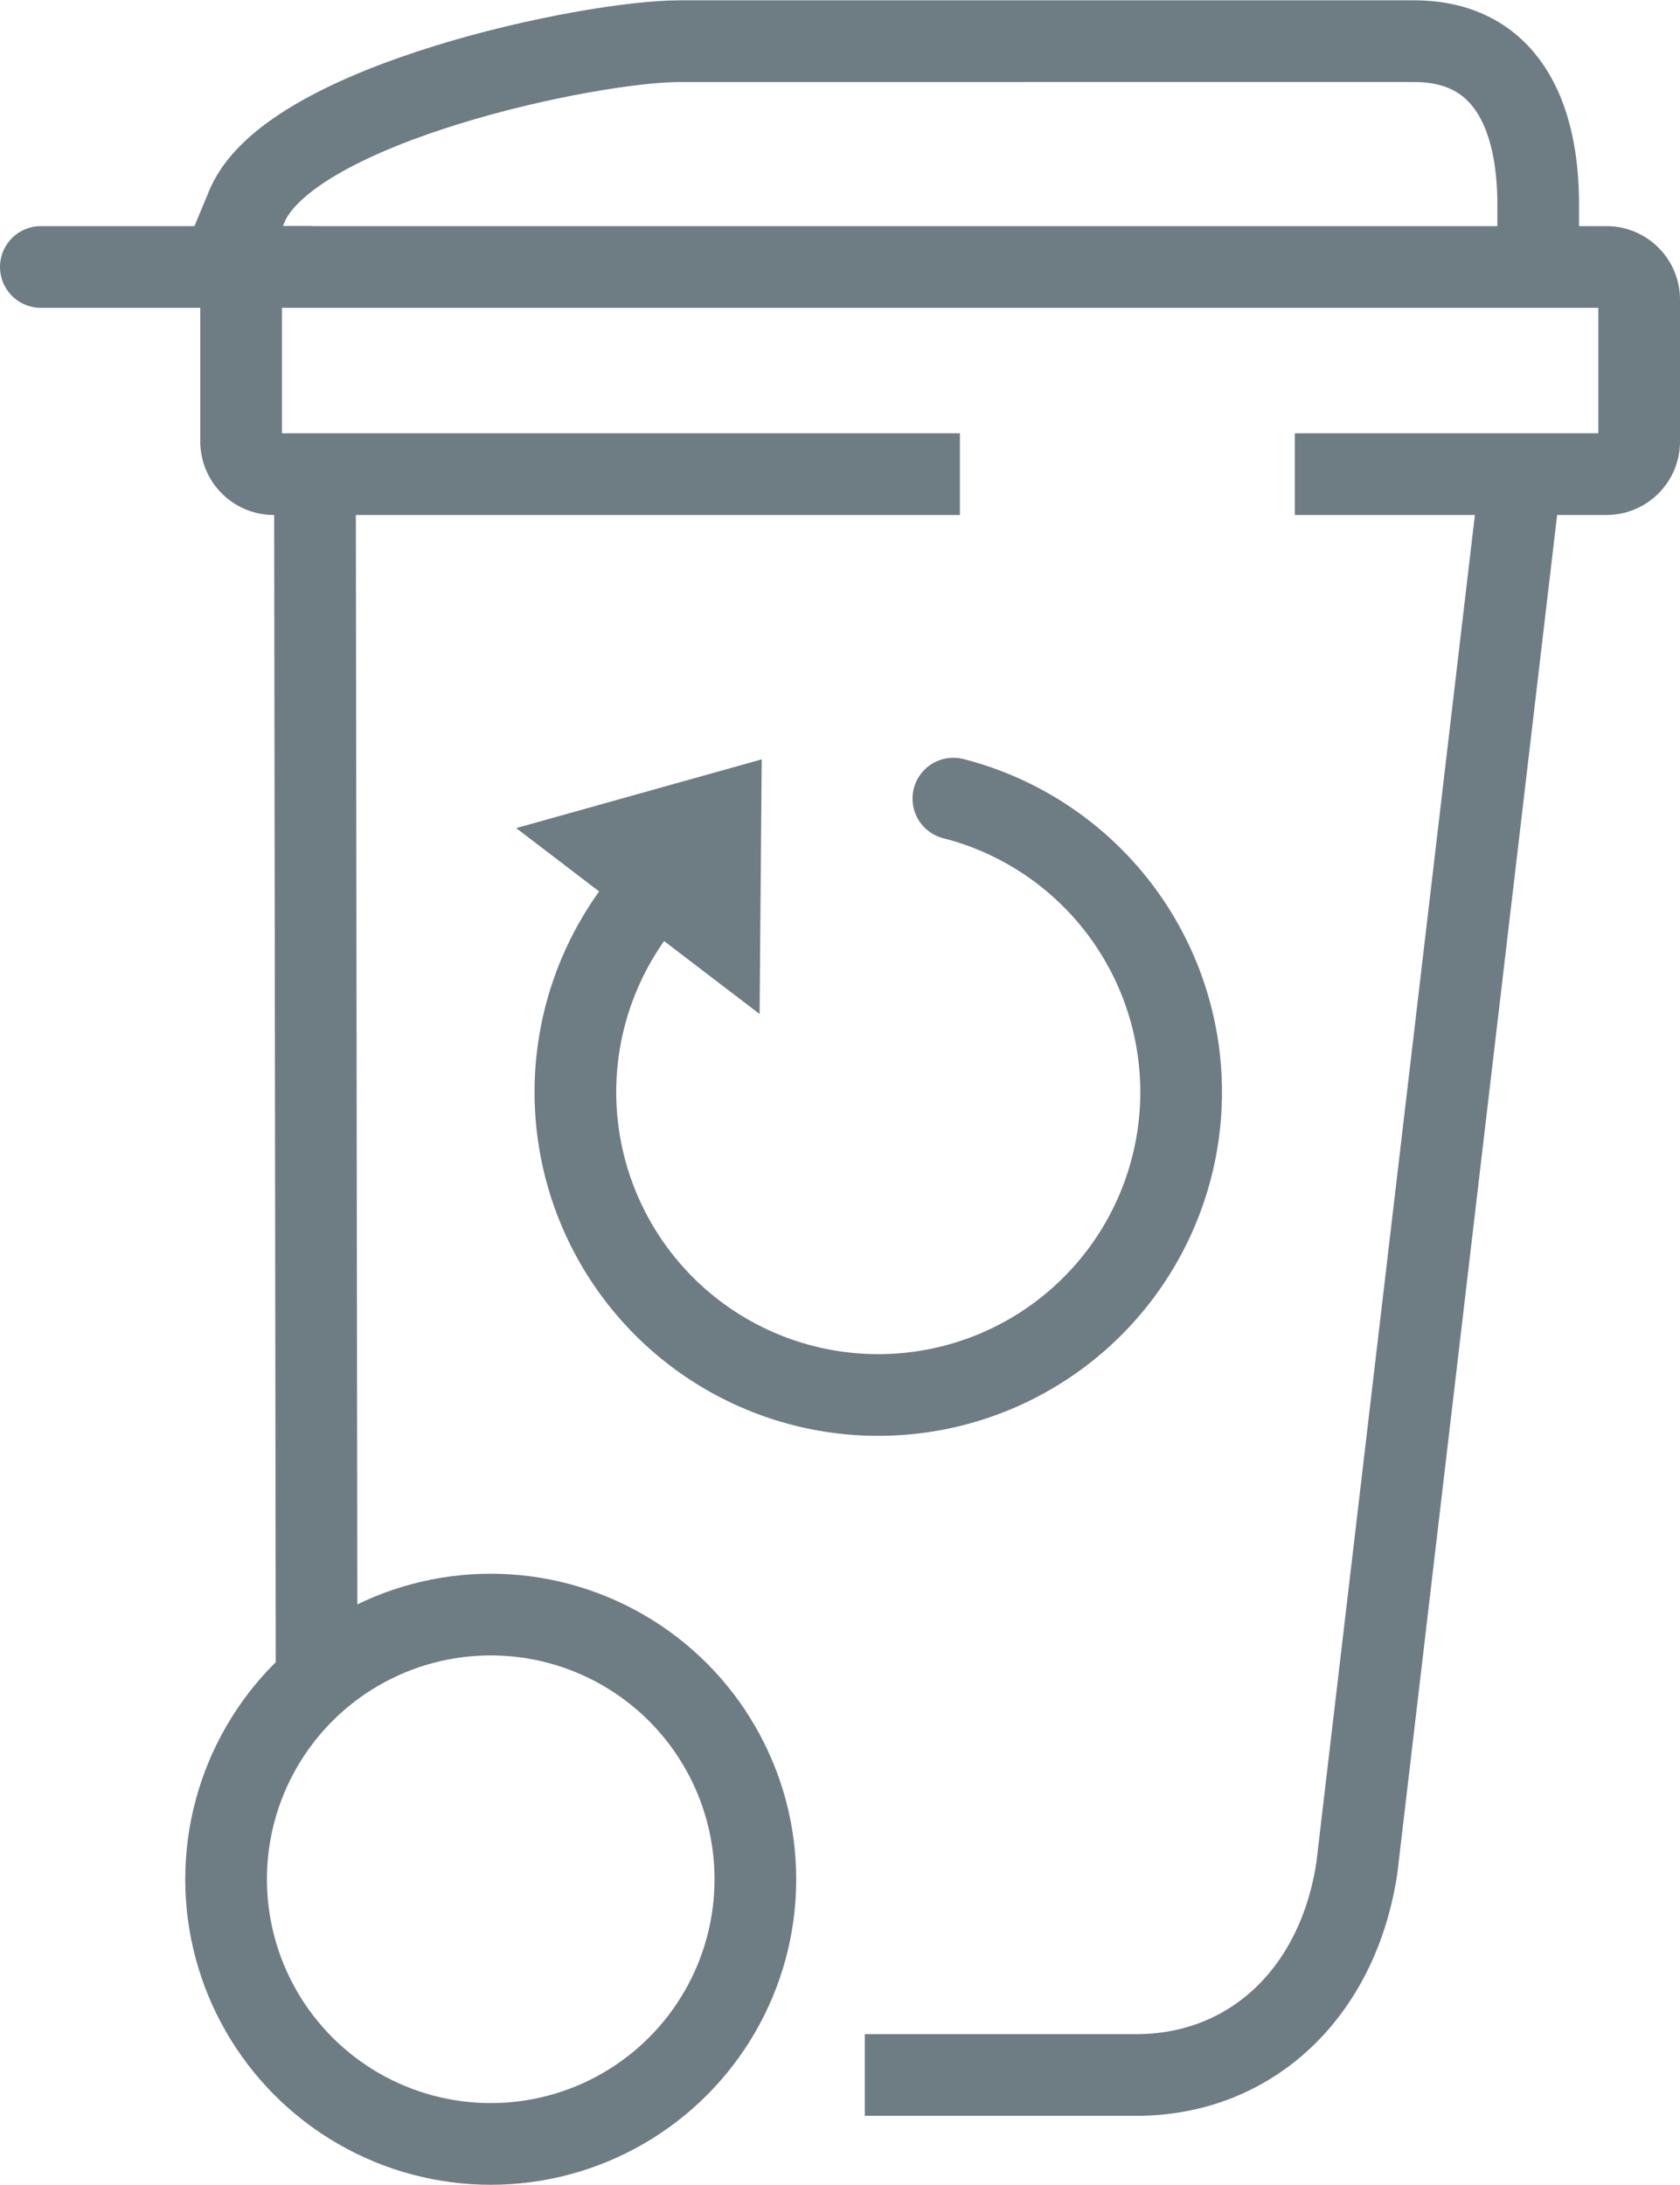 <svg xmlns="http://www.w3.org/2000/svg" id="Layer_1" data-name="Layer 1" viewBox="0 0 51.42 66.86"><defs><style>.cls-1,.cls-2,.cls-3{fill:none;stroke:#6e7d83;stroke-width:2.5px;}.cls-1,.cls-2{stroke-linejoin:round;}.cls-2,.cls-3{stroke-linecap:round;}.cls-3{stroke-miterlimit:10;}</style></defs><title>picto-gestion-dechets</title><line class="cls-1" x1="9.69" y1="50.95" x2="9.64" y2="14.47"></line><path class="cls-1" d="M62.79,19.29l-5,42.5c-.58,3.85-3.26,6.34-6.75,6.34H42.73" transform="translate(-16.26 -4.63)"></path><circle class="cls-2" cx="15.02" cy="57.51" r="8.1"></circle><path class="cls-1" d="M45.64,19.14h-21a1,1,0,0,1-1-1V13.8a1,1,0,0,1,1-1H65.43a1,1,0,0,1,1,1v4.34a1,1,0,0,1-1,1H55.89" transform="translate(-16.26 -4.63)"></path><line class="cls-2" x1="9.44" y1="8.17" x2="1.25" y2="8.17"></line><path class="cls-1" d="M63.34,12.31V10.89c0-2.76-1-5-3.8-5H37.06c-2.75,0-11.83,1.9-13.22,5l-.64,1.54" transform="translate(-16.26 -4.63)"></path><path class="cls-2" d="M45.44,29.07a9.27,9.27,0,1,1-8.62,2.2" transform="translate(-16.26 -4.63)"></path><polygon class="cls-3" points="18.55 25.87 22.05 24.89 22.02 28.52 18.55 25.87"></polygon></svg>